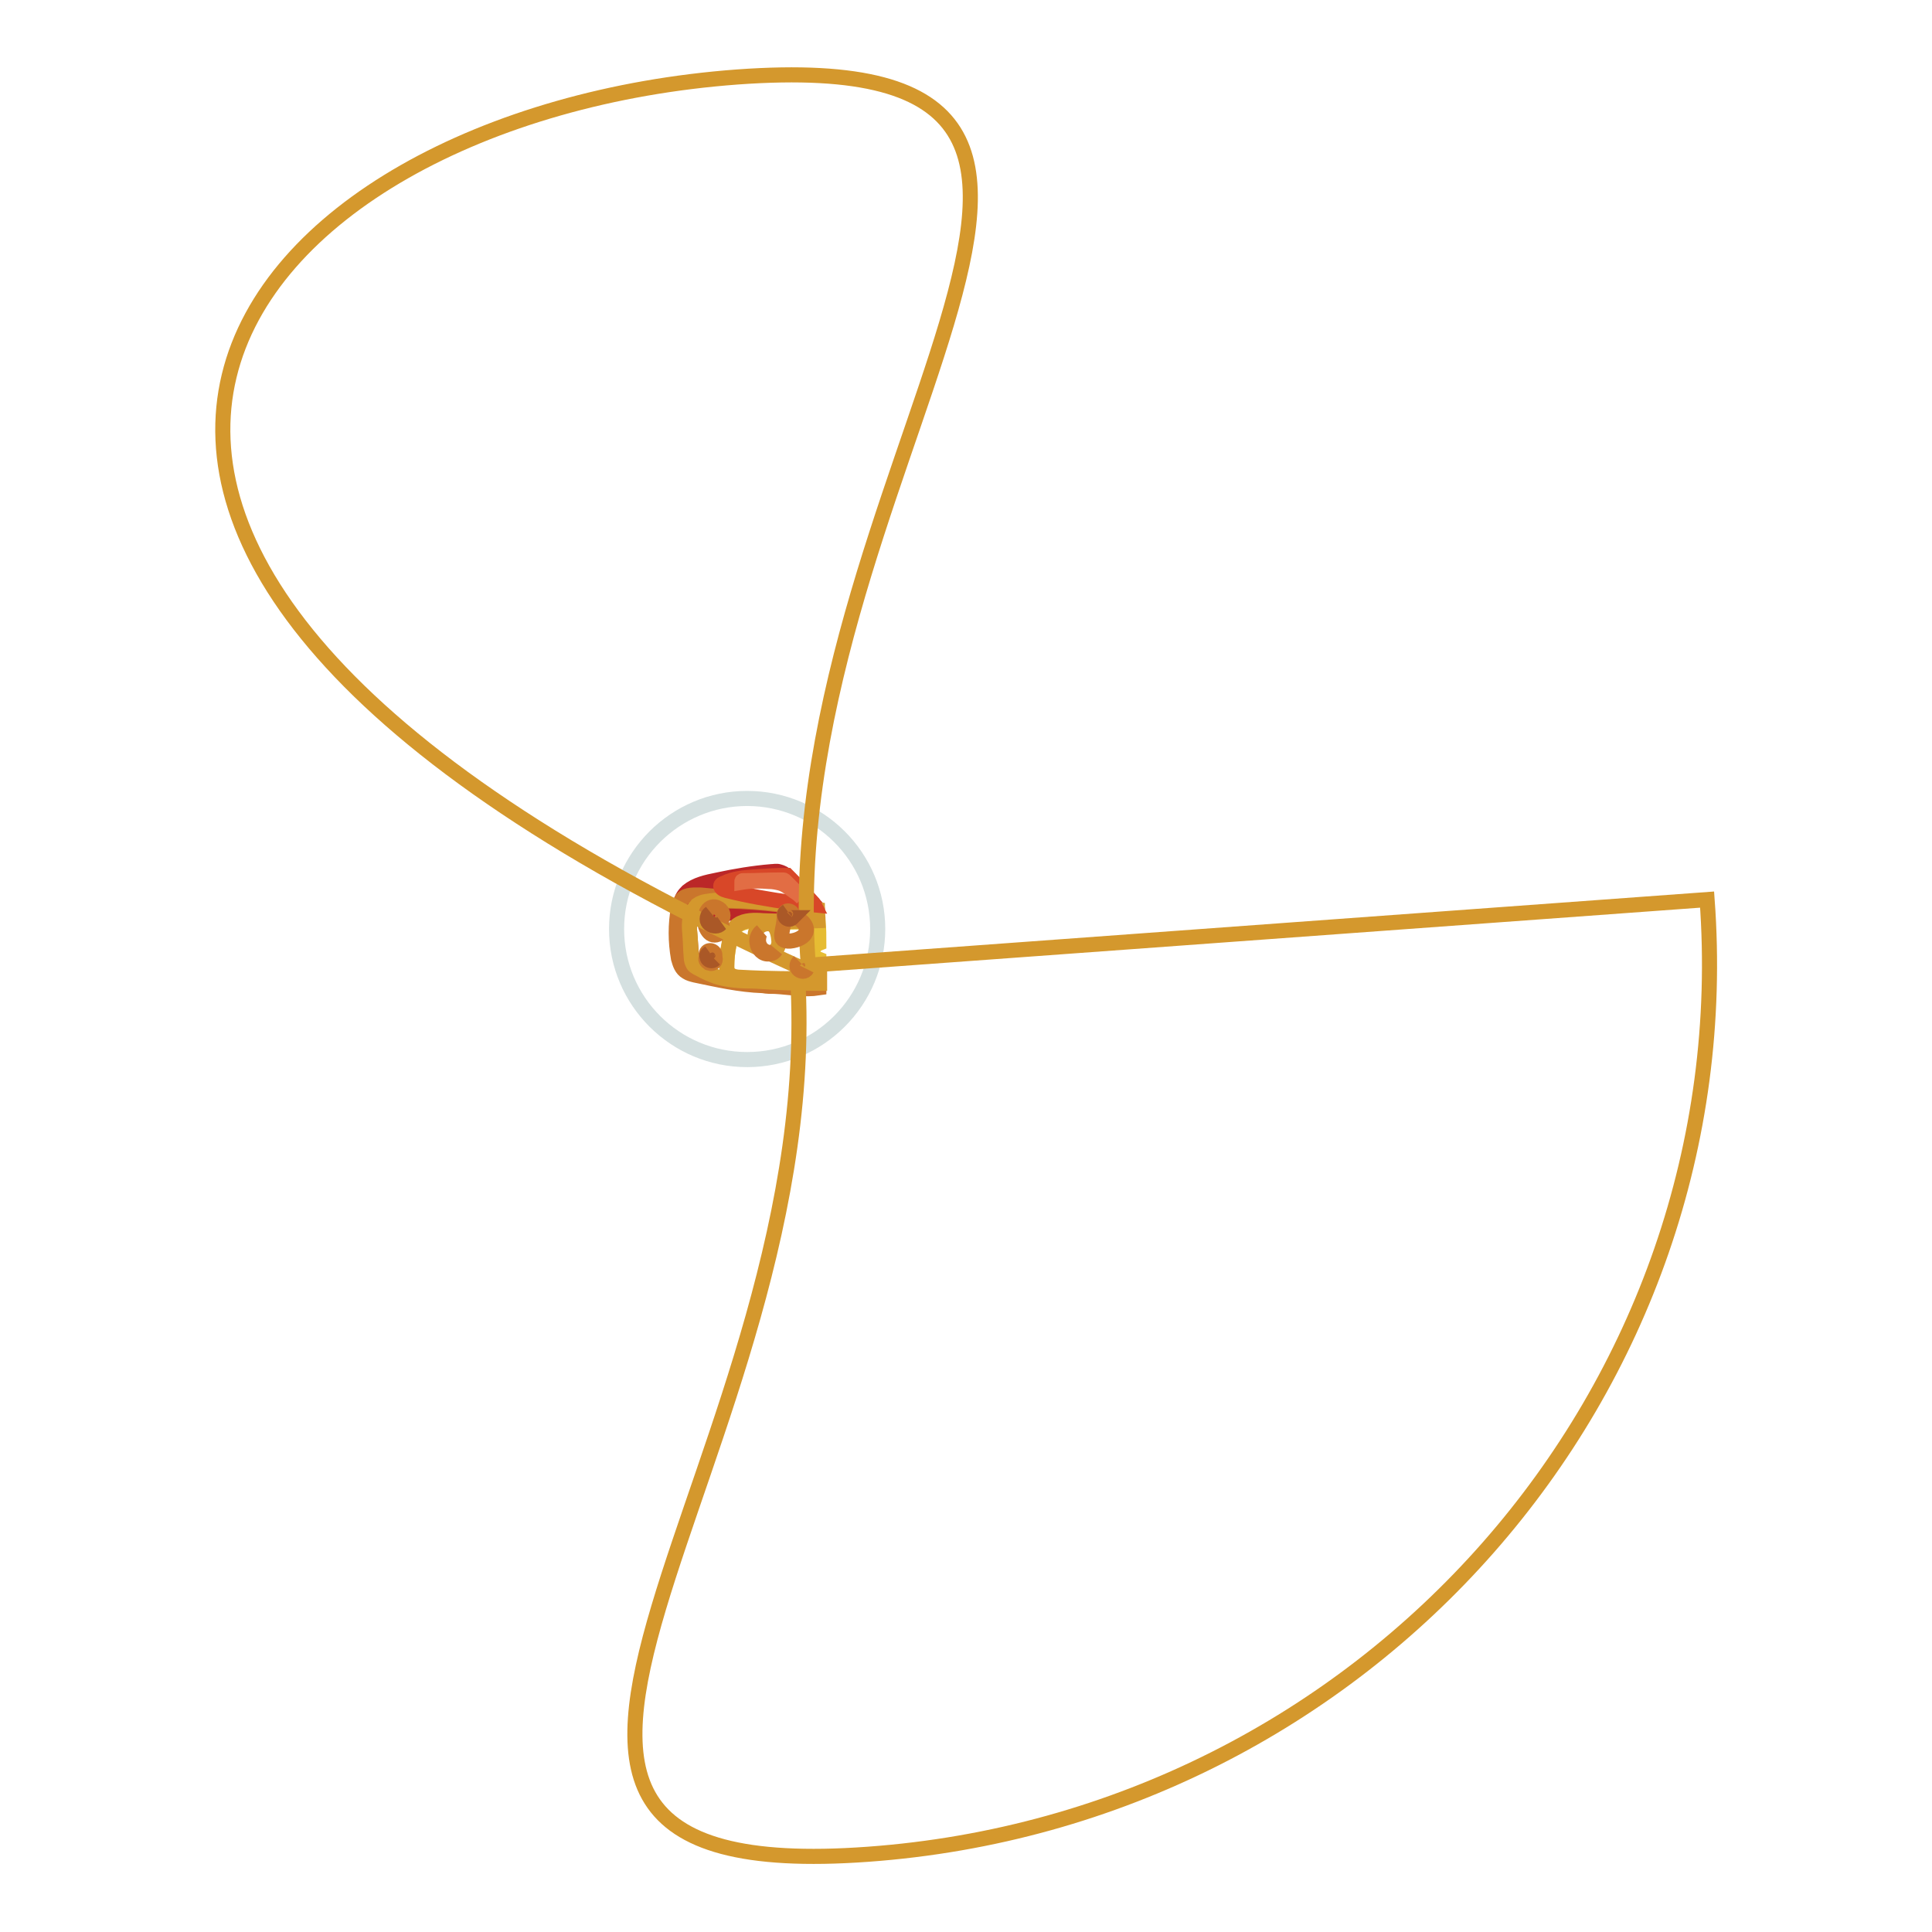 <?xml version="1.0" encoding="utf-8"?>
<!-- Svg Vector Icons : http://www.onlinewebfonts.com/icon -->
<!DOCTYPE svg PUBLIC "-//W3C//DTD SVG 1.1//EN" "http://www.w3.org/Graphics/SVG/1.1/DTD/svg11.dtd">
<svg version="1.1" xmlns="http://www.w3.org/2000/svg" xmlns:xlink="http://www.w3.org/1999/xlink" x="0px" y="0px" viewBox="0 0 256 256" enable-background="new 0 0 256 256" xml:space="preserve">
<g> <path stroke-width="2" fill-opacity="0" stroke="#d5e0e0"  d="M81.7,123.1c0,9.6,7.8,17.3,17.3,17.3c9.6,0,17.3-7.8,17.3-17.3l0,0c0-9.6-7.8-17.3-17.3-17.3 C89.5,105.8,81.7,113.5,81.7,123.1L81.7,123.1z"/> <path stroke-width="2" fill-opacity="0" stroke="#bb2728"  d="M90.3,119.5c0-0.5,0.4-1,0.8-1.4c1.1-0.9,2.5-1.2,4-1.5c2.3-0.5,4.7-0.9,7.1-1.1c0.3,0,0.7-0.1,1,0 c0.4,0.1,0.8,0.3,1.1,0.6c-1.5,0-2.9,0.1-4.4,0.2c-1.3,0.1-2.7,0.2-3.9,0.8c-0.2,0.1-0.4,0.2-0.5,0.4c-0.1,0.3,0.4,0.5,0.8,0.6 c2.9,0.7,5.8,1.2,8.7,1.6c1,0.1,2,0.2,3,0.3c0.1,0.1,0.1,0.1,0.2,0.2c0,0,0.1,0.1,0.1,0.2c0,0.1-0.1,0.1-0.2,0.1 c-3.6,1.1-7.6,0.8-11.4,0.5c-1.9-0.2-3.8-0.4-5.6-0.8c-0.2,0-0.4-0.1-0.5-0.2C90.3,119.8,90.3,119.7,90.3,119.5z"/> <path stroke-width="2" fill-opacity="0" stroke="#ca762c"  d="M89.9,120.3c0.1-0.4,0.2-0.8,0.5-1.2c0.6-0.6,1.6-0.5,2.5-0.5c4,0.4,7.9,0.7,11.9,1.1c1,0.1,2,0.2,3,0.4 c0.1,0,0.3,0.1,0.4,0.2c0.1,0.1,0.1,0.2,0.1,0.3c-4.5-0.7-9-1.3-13.5-1.2c-0.9,0-1.8,0.1-2.4,0.6c-0.3,0.2-0.5,0.5-0.6,0.8 c-0.5,0.9-0.5,1.9-0.4,2.9c0.1,1.1,0.2,2.2,0.2,3.3c0,0.3,0,0.5,0.2,0.8c0.2,0.3,0.6,0.5,0.9,0.7c0.7,0.4,1.4,0.7,2.2,1 c1.6,0.5,3.4,0.6,5.1,0.8c2.8,0.2,5.6,0.3,8.5,0.3c0,0.1,0,0.2,0,0.3c-1.9,0.3-3.9-0.1-5.8-0.2c-0.5,0-1.1,0-1.6-0.1 c-3.1-0.1-6.1-0.8-9-1.4c-0.4-0.1-0.8-0.2-1.1-0.4c-0.7-0.4-0.9-1.1-1.1-1.8C89.5,124.7,89.5,122.5,89.9,120.3L89.9,120.3z"/> <path stroke-width="2" fill-opacity="0" stroke="#e6bc33"  d="M96.7,129.2c-0.3-0.3-0.4-0.7-0.4-1.1c0-1,0.1-1.9,0.3-2.9c0.2-0.9,0.4-2,1.2-2.6c0.9-0.6,2.2-0.6,3.3-0.5 c2.4,0.1,4.9,0.1,7.3,0c0.1,1,0.1,1.9,0.1,2.9c-0.5,0.2-0.8,0.7-0.8,1.1c0,0.4,0.3,0.8,0.8,1c0,0.9,0,1.8-0.1,2.7 c-3.5,0.1-6.9,0-10.4-0.1C97.6,129.6,97,129.6,96.7,129.2L96.7,129.2z"/> <path stroke-width="2" fill-opacity="0" stroke="#d4982d"  d="M94.9,129.4c-0.8-0.3-1.5-0.6-2.2-1c-0.4-0.2-0.8-0.4-0.9-0.7c-0.1-0.2-0.2-0.5-0.2-0.8 c-0.1-1.1-0.1-2.2-0.2-3.3c-0.1-1-0.1-2,0.4-2.9c0.1-0.3,0.4-0.5,0.6-0.8c0.7-0.5,1.6-0.5,2.4-0.6c4.5-0.1,9.1,0.5,13.5,1.2 c0,0,0,0.1,0,0.1c0,0.5,0.1,0.9,0.1,1.4c-2.4,0.1-4.9,0.1-7.3,0c-1.1-0.1-2.4-0.1-3.3,0.5c-0.9,0.6-1.1,1.7-1.2,2.6 c-0.2,1-0.3,1.9-0.3,2.9c0,0.4,0,0.8,0.4,1.1c0.4,0.3,0.9,0.4,1.5,0.4c3.5,0.2,6.9,0.2,10.4,0.2c0,0.2,0,0.4,0,0.6 c-2.8,0-5.7-0.1-8.5-0.3C98.3,130,96.5,129.9,94.9,129.4L94.9,129.4z"/> <path stroke-width="2" fill-opacity="0" stroke="#d84728"  d="M96.3,118c-0.4-0.1-0.8-0.3-0.8-0.6c0-0.2,0.2-0.3,0.5-0.4c1.2-0.6,2.6-0.7,3.9-0.8 c1.5-0.1,2.9-0.2,4.4-0.2c0.1,0.1,0.2,0.2,0.2,0.2c1.1,1.1,2.1,2.2,3.1,3.3c0.1,0.1,0.2,0.2,0.3,0.4c-1-0.1-2-0.2-3-0.3 C102,119.2,99.1,118.7,96.3,118L96.3,118z"/> <path stroke-width="2" fill-opacity="0" stroke="#e26d44"  d="M106.3,119c-0.7-0.7-1.4-1.4-2.2-2.2c-0.1-0.1-0.2-0.2-0.3-0.2c-0.1,0-0.3,0-0.4,0c-1.6,0-3.2,0.1-4.8,0.1 c-0.1,0-0.2,0-0.2,0c-0.1,0-0.1,0.1-0.1,0.2c1.2-0.2,2.4-0.2,3.6-0.1c0.5,0,1,0.1,1.4,0.2c0.8,0.2,1.3,0.7,1.9,1.1 C105.7,118.4,106,118.7,106.3,119L106.3,119z"/> <path stroke-width="2" fill-opacity="0" stroke="#ca762c"  d="M95.7,121.7c0.3-0.5-0.1-1.2-0.6-1.4c-0.5-0.3-1.1-0.1-1.4,0.4c-0.2,0.3-0.2,0.7-0.1,1.2 c-0.4,0.4,0,1.3,0.4,1.7c0.4,0.4,1,0.4,1.4,0s0.4-1,0-1.4C95.5,122.1,95.5,122.1,95.7,121.7z"/> <path stroke-width="2" fill-opacity="0" stroke="#d4982d"  d="M103.2,124.6c-0.1-1.3-0.5-2.3-1.6-2.2s-2,1.2-1.3,2.4c0.1,0.9,0.8,1.6,1.6,1.5 C102.7,126.3,103.3,125.5,103.2,124.6L103.2,124.6L103.2,124.6z"/> <path stroke-width="2" fill-opacity="0" stroke="#d4982d"  d="M107.1,127.9c-4.8-65,56.8-122.5-9.4-117.7c-66.2,4.9-116,61.5,7.9,117.8c4.8,65-56.8,122.5,9.4,117.7 s116-61.5,111.2-126.5C226.2,119.2,226.2,119.2,107.1,127.9z"/> <path stroke-width="2" fill-opacity="0" stroke="#ca762c"  d="M94.7,126.7c0.1-0.3-0.1-0.6-0.4-0.7c-0.3-0.1-0.6,0-0.7,0.3c-0.1,0.2,0,0.3,0,0.5c-0.2,0.3,0,0.6,0.3,0.8 c0.3,0.1,0.6,0.1,0.8-0.2C94.8,127.2,94.8,127,94.7,126.7z"/> <path stroke-width="2" fill-opacity="0" stroke="#ca762c"  d="M105,121.2c0-0.3-0.3-0.5-0.6-0.5c-0.3,0-0.5,0.3-0.5,0.6l0,0c0.1,1.9-1.2,3.5,0.8,3.4 C106.7,124.5,108.2,122.9,105,121.2z"/> <path stroke-width="2" fill-opacity="0" stroke="#aa5827"  d="M94.9,122.6c-0.5,0-1-0.4-1.1-0.9c0-0.3,0.1-0.5,0.3-0.7c-0.3,0.2-0.4,0.5-0.4,0.8c0,0.5,0.5,0.9,1.1,0.9 c0.3,0,0.5-0.1,0.7-0.3C95.3,122.5,95.2,122.6,94.9,122.6z"/> <path stroke-width="2" fill-opacity="0" stroke="#ca762c"  d="M102.1,126.2c-0.8,0.1-1.5-0.6-1.6-1.5c0-0.5,0.1-1,0.4-1.3c-0.4,0.3-0.7,0.9-0.6,1.5 c0.1,0.9,0.8,1.6,1.6,1.5c0.4,0,0.7-0.2,0.9-0.5C102.6,126.1,102.3,126.2,102.1,126.2z M106.5,128.6c-0.4,0-0.8-0.3-0.8-0.7 c0-0.2,0.1-0.4,0.2-0.5c-0.2,0.2-0.3,0.4-0.3,0.6c0,0.4,0.4,0.7,0.8,0.7c0.2,0,0.4-0.1,0.5-0.3 C106.8,128.6,106.6,128.6,106.5,128.6L106.5,128.6z"/> <path stroke-width="2" fill-opacity="0" stroke="#aa5827"  d="M94.4,127.2c-0.3,0-0.6-0.2-0.6-0.5c0-0.1,0-0.3,0.1-0.4c-0.2,0.1-0.3,0.3-0.2,0.5c0,0.3,0.3,0.5,0.6,0.5 c0.2,0,0.3-0.1,0.4-0.2C94.6,127.2,94.5,127.2,94.4,127.2z M104.7,121.6c-0.3,0-0.6-0.2-0.6-0.5c0-0.1,0-0.2,0.1-0.3 c-0.2,0.1-0.3,0.3-0.2,0.5c0,0.3,0.3,0.5,0.6,0.5c0.2,0,0.3-0.1,0.4-0.2C104.9,121.6,104.8,121.6,104.7,121.6z"/></g>
</svg>
